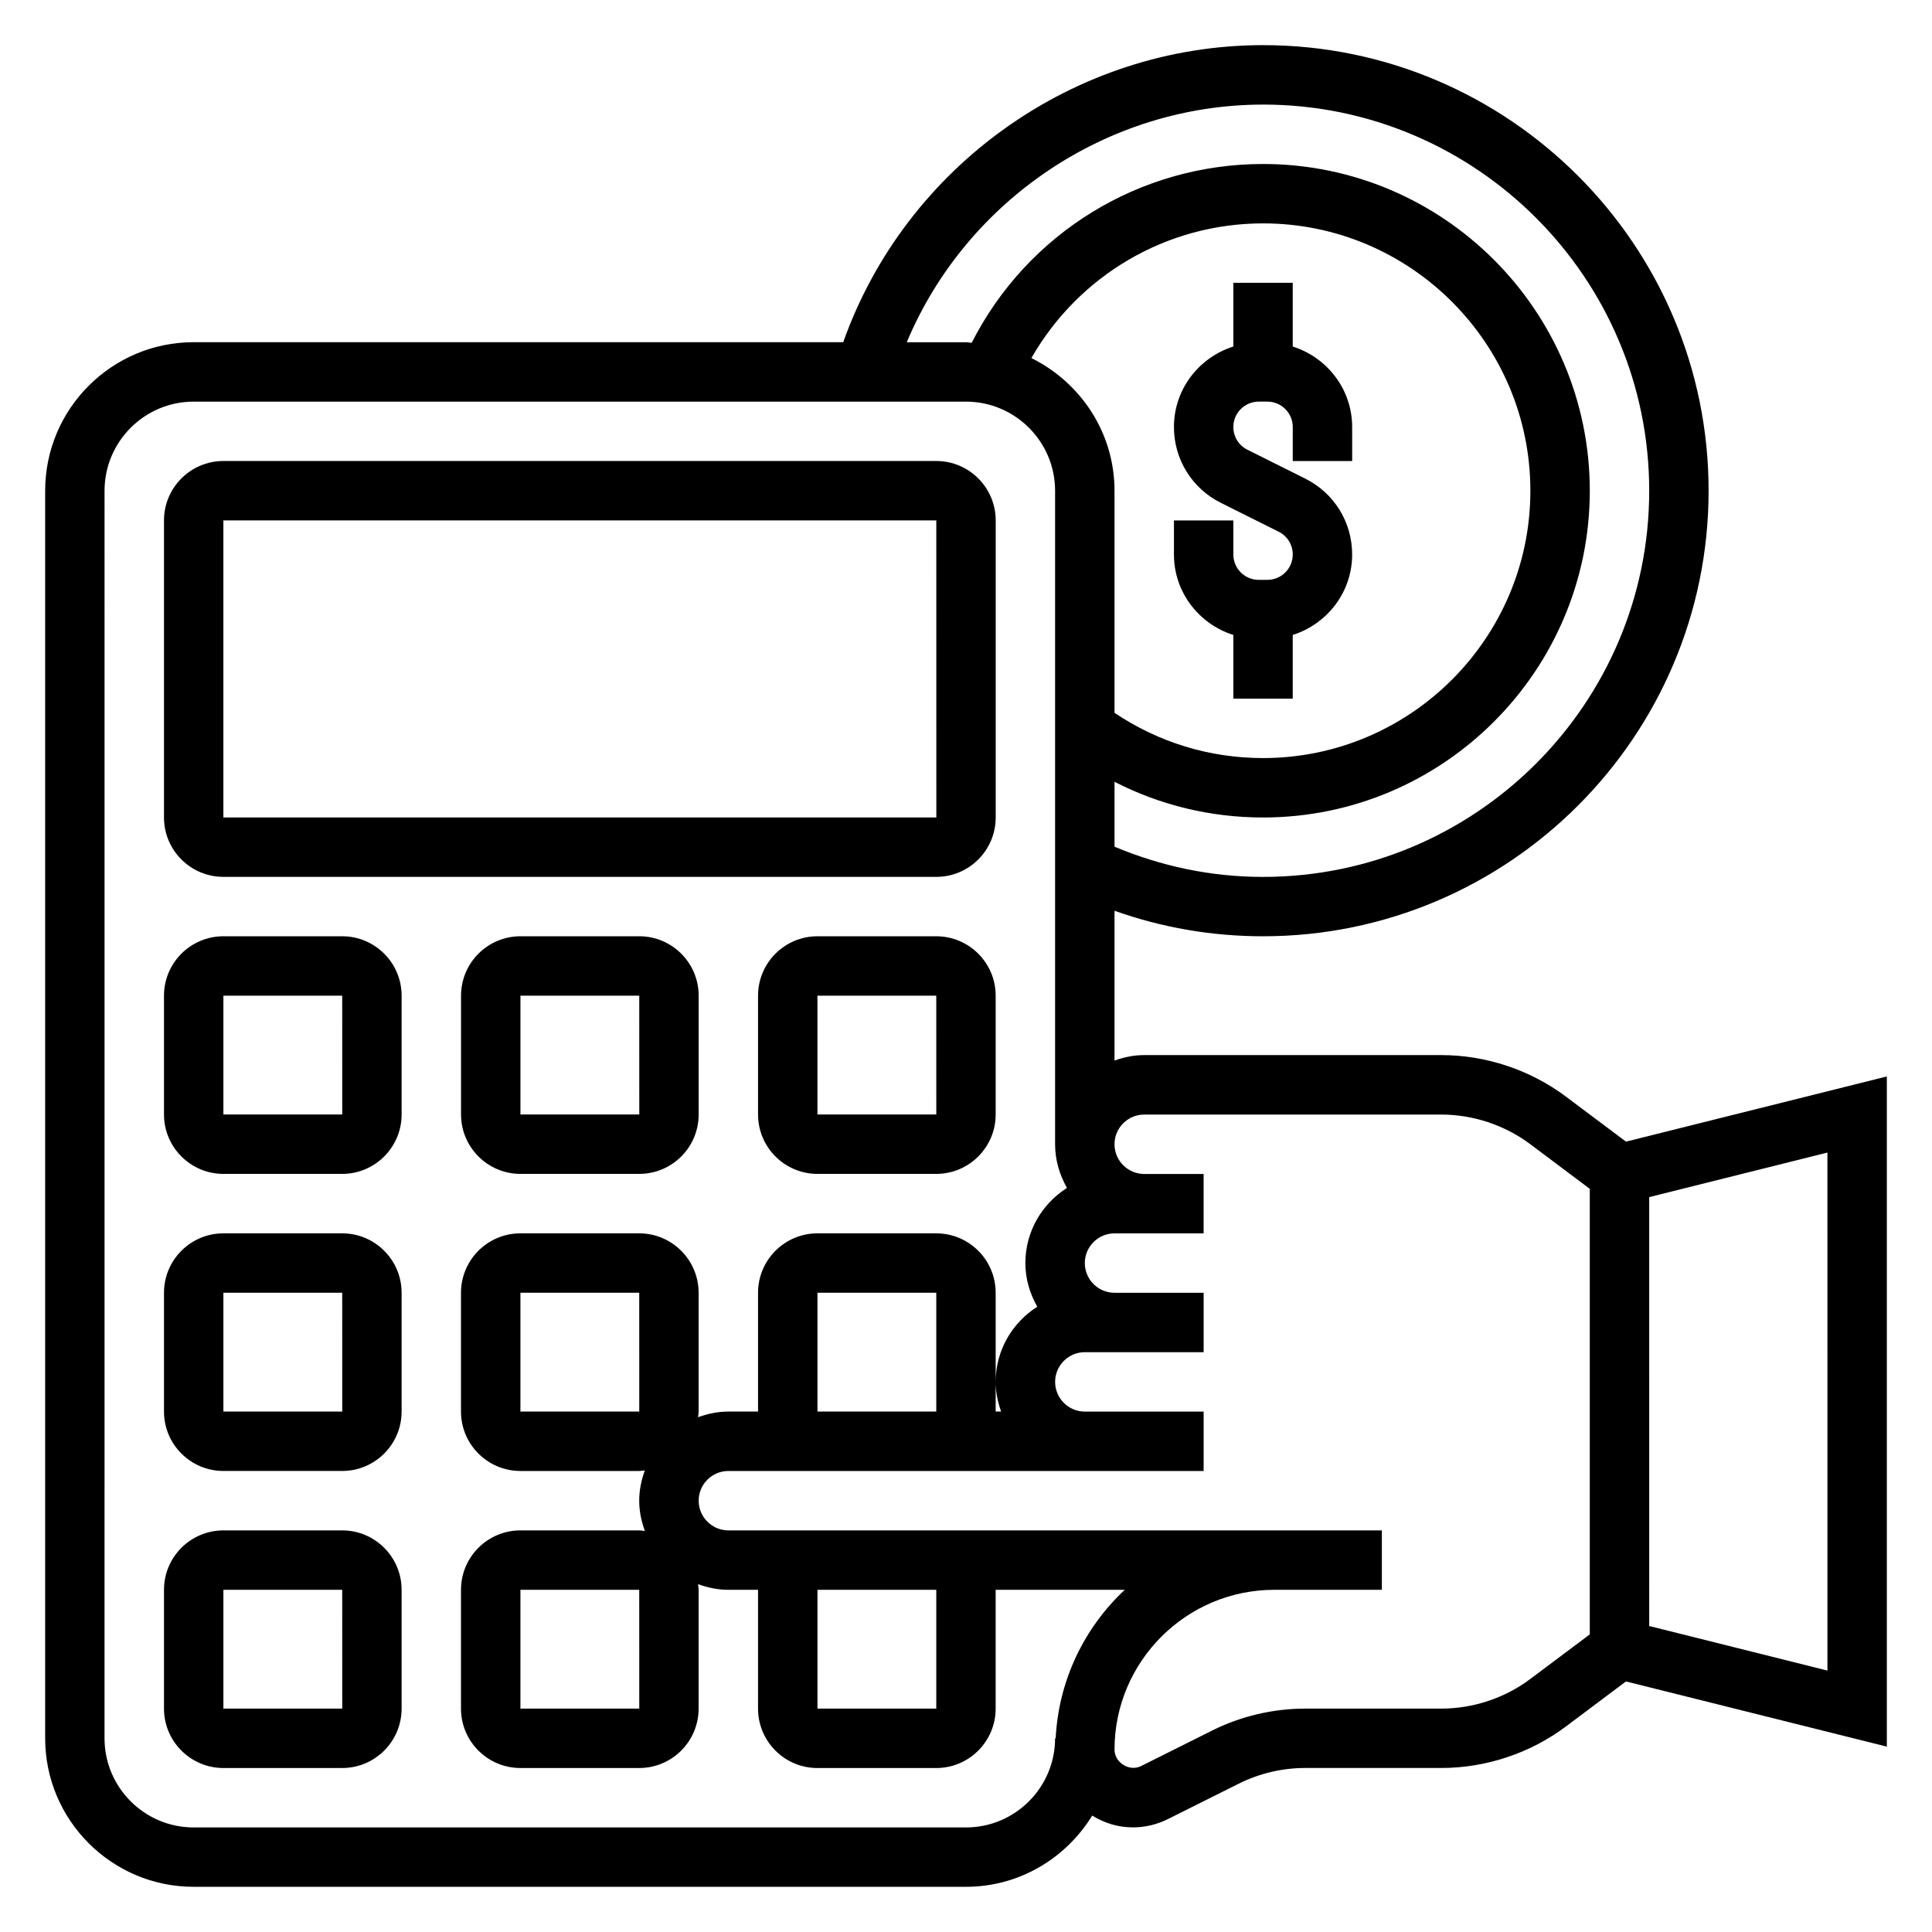 <?xml version="1.0" encoding="UTF-8"?>
<!-- Uploaded to: ICON Repo, www.svgrepo.com, Generator: ICON Repo Mixer Tools -->
<svg fill="#000000" width="800px" height="800px" version="1.1" viewBox="144 144 512 512" xmlns="http://www.w3.org/2000/svg">
 <g>
  <path d="m470.85 312.27v16.883h15.742v-16.887c9.094-2.883 15.742-11.297 15.742-21.324 0-8.559-4.754-16.262-12.422-20.098l-15.352-7.668c-2.285-1.145-3.711-3.453-3.711-6.019 0-3.707 3.016-6.723 6.723-6.723h2.297c3.707 0 6.723 3.016 6.723 6.723v9.023h15.742v-9.02c0-10.027-6.652-18.445-15.742-21.324v-16.891h-15.742v16.887c-9.094 2.883-15.742 11.297-15.742 21.324 0 8.559 4.754 16.262 12.422 20.098l15.352 7.668c2.285 1.148 3.711 3.457 3.711 6.023 0 3.707-3.016 6.723-6.723 6.723h-2.297c-3.707 0-6.723-3.016-6.723-6.723v-9.023h-15.742v9.02c-0.004 10.031 6.648 18.445 15.742 21.328z"/>
  <path d="m644.03 429.27-69.125 17.277-15.895-11.914c-9.469-7.109-21.215-11.023-33.062-11.023h-78.719c-2.769 0-5.398 0.566-7.871 1.449v-39.699c12.578 4.465 25.766 6.762 39.359 6.762 65.109 0 118.08-52.973 118.08-118.08 0-65.105-52.973-118.08-118.08-118.08-49.871 0-94.73 32.109-111.25 78.719l-172.14 0.004c-21.703 0-39.359 17.656-39.359 39.359v330.62c0 21.703 17.656 39.359 39.359 39.359h204.67c14.168 0 26.512-7.598 33.449-18.871 3.148 1.945 6.816 3.125 10.785 3.125 3.18 0 6.367-0.754 9.219-2.172l18.82-9.406c5.434-2.723 11.52-4.164 17.605-4.164h36.074c11.848 0 23.594-3.914 33.062-11.02l15.887-11.918 69.133 17.277zm-226.7-190.38c12.523-21.879 35.746-35.691 61.387-35.691 39.062 0 70.848 31.789 70.848 70.848 0 39.062-31.789 70.848-70.848 70.848-14.184 0-27.703-4.164-39.359-11.988v-58.859c0-15.453-9.039-28.719-22.027-35.156zm61.387-67.18c56.426 0 102.34 45.91 102.34 102.34s-45.91 102.34-102.34 102.34c-13.707 0-26.891-2.785-39.359-8.004v-17.199c12.105 6.199 25.473 9.457 39.359 9.457 47.742 0 86.594-38.848 86.594-86.594 0-47.742-38.852-86.59-86.594-86.59-32.82 0-62.504 18.422-77.207 47.383-0.512-0.016-0.992-0.148-1.512-0.148h-15.695c15.719-37.535 53.086-62.977 94.414-62.977zm-78.719 456.58h-204.68c-13.02 0-23.617-10.598-23.617-23.617l0.004-330.62c0-13.02 10.598-23.617 23.617-23.617h204.67c13.02 0 23.617 10.598 23.617 23.617v173.18c0 4.227 1.203 8.141 3.156 11.578-6.606 4.191-11.031 11.527-11.031 19.91 0 4.227 1.203 8.141 3.156 11.578-6.606 4.191-11.027 11.527-11.027 19.91 0 2.769 0.566 5.398 1.449 7.871h-1.449v-31.488c0-8.684-7.062-15.742-15.742-15.742h-31.488c-8.684 0-15.742 7.062-15.742 15.742v31.488h-7.871c-2.824 0-5.512 0.582-8.023 1.496 0.043-0.496 0.145-0.984 0.145-1.496v-31.488c0-8.684-7.062-15.742-15.742-15.742h-31.488c-8.684 0-15.742 7.062-15.742 15.742v31.488c0 8.684 7.062 15.742 15.742 15.742h31.488c0.512 0 1-0.102 1.496-0.148-0.914 2.512-1.496 5.195-1.496 8.023 0 2.824 0.582 5.512 1.496 8.023-0.496-0.051-0.984-0.152-1.496-0.152h-31.488c-8.684 0-15.742 7.062-15.742 15.742v31.488c0 8.684 7.062 15.742 15.742 15.742h31.488c8.684 0 15.742-7.062 15.742-15.742v-31.488c0-0.512-0.102-1-0.148-1.496 2.512 0.914 5.195 1.5 8.023 1.5h7.871v31.488c0 8.684 7.062 15.742 15.742 15.742h31.488c8.684 0 15.742-7.062 15.742-15.742v-31.488h34.211c-10.645 9.965-17.516 23.859-18.309 39.359h-0.156c0 13.02-10.594 23.617-23.613 23.617zm-7.875-110.21h-31.488v-31.488h31.488zm-78.711 0h-31.496v-31.488h31.488zm0 78.723h-31.496v-31.488h31.488zm47.223-31.488h31.488v31.488h-31.488zm188.93 23.613c-6.762 5.078-15.152 7.871-23.617 7.871h-36.078c-8.516 0-17.035 2.016-24.648 5.816l-18.82 9.406c-3.094 1.555-7.043-0.91-7.043-4.34 0-23.367 19.004-42.367 42.367-42.367h28.48v-15.742h-28.48l-144.7-0.004c-4.336 0-7.871-3.527-7.871-7.871s3.535-7.871 7.871-7.871h125.95v-15.742h-31.488c-4.336 0-7.871-3.527-7.871-7.871s3.535-7.871 7.871-7.871h31.488v-15.742h-23.617c-4.336 0-7.871-3.527-7.871-7.871s3.535-7.871 7.871-7.871h23.613v-15.742h-15.742c-4.336 0-7.871-3.527-7.871-7.871s3.535-7.871 7.871-7.871h78.719c8.461 0 16.855 2.793 23.617 7.871l15.742 11.809v118.08zm78.723-2.211-47.23-11.809-0.004-113.66 47.23-11.809z"/>
  <path d="m234.69 549.57h-31.488c-8.684 0-15.742 7.062-15.742 15.742v31.488c0 8.684 7.062 15.742 15.742 15.742h31.488c8.684 0 15.742-7.062 15.742-15.742v-31.488c0-8.68-7.062-15.742-15.742-15.742zm-31.488 47.234v-31.488h31.488l0.008 31.488z"/>
  <path d="m234.69 470.85h-31.488c-8.684 0-15.742 7.062-15.742 15.742v31.488c0 8.684 7.062 15.742 15.742 15.742h31.488c8.684 0 15.742-7.062 15.742-15.742v-31.488c0-8.684-7.062-15.742-15.742-15.742zm-31.488 47.23v-31.488h31.488l0.008 31.488z"/>
  <path d="m234.69 392.12h-31.488c-8.684 0-15.742 7.062-15.742 15.742v31.488c0 8.684 7.062 15.742 15.742 15.742h31.488c8.684 0 15.742-7.062 15.742-15.742v-31.488c0-8.68-7.062-15.742-15.742-15.742zm-31.488 47.234v-31.488h31.488l0.008 31.488z"/>
  <path d="m203.2 376.38h188.93c8.684 0 15.742-7.062 15.742-15.742v-78.723c0-8.684-7.062-15.742-15.742-15.742h-188.93c-8.684 0-15.742 7.062-15.742 15.742v78.719c-0.004 8.684 7.059 15.746 15.742 15.746zm0-94.465h188.93l0.008 78.719h-188.94z"/>
  <path d="m313.41 392.12h-31.488c-8.684 0-15.742 7.062-15.742 15.742v31.488c0 8.684 7.062 15.742 15.742 15.742h31.488c8.684 0 15.742-7.062 15.742-15.742v-31.488c0-8.68-7.059-15.742-15.742-15.742zm-31.488 47.234v-31.488h31.488l0.008 31.488z"/>
  <path d="m392.12 392.12h-31.488c-8.684 0-15.742 7.062-15.742 15.742v31.488c0 8.684 7.062 15.742 15.742 15.742h31.488c8.684 0 15.742-7.062 15.742-15.742v-31.488c0.004-8.68-7.059-15.742-15.742-15.742zm-31.488 47.234v-31.488h31.488l0.008 31.488z"/>
 </g>
</svg>